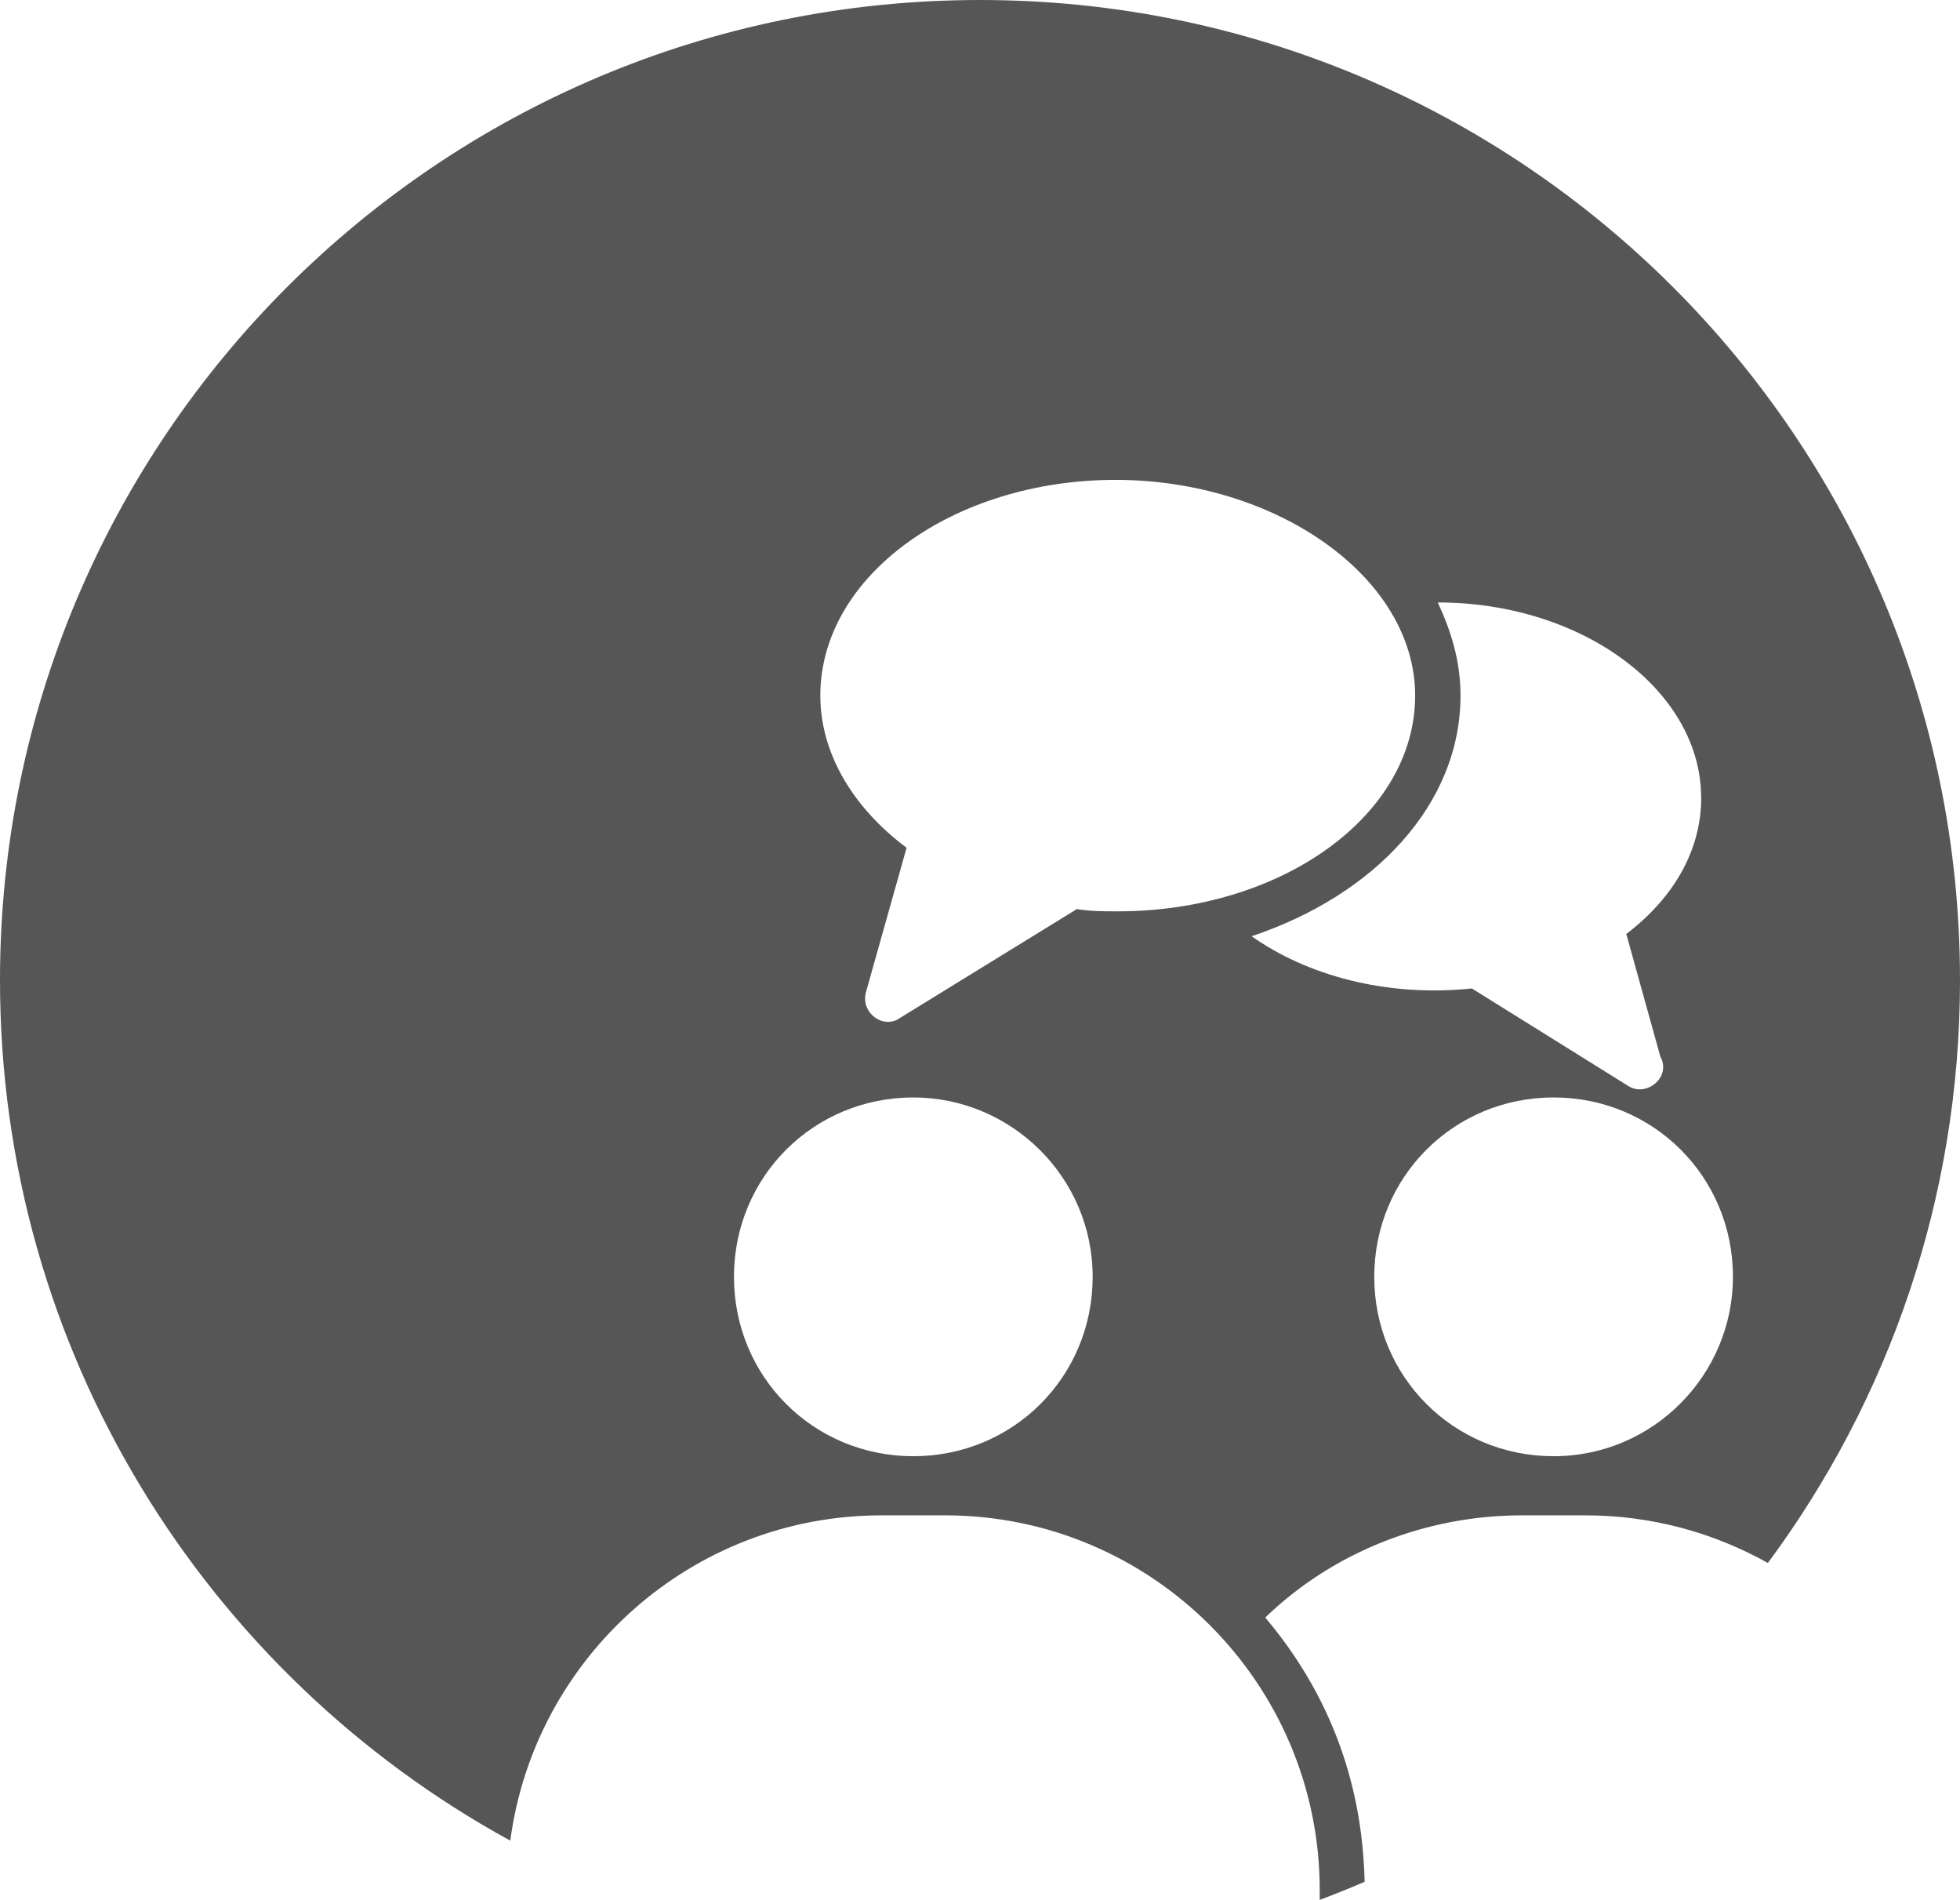 <?xml version="1.0" encoding="UTF-8"?>
<svg id="Ebene_1" data-name="Ebene 1" xmlns="http://www.w3.org/2000/svg" viewBox="0 0 226.77 219.76">
  <defs>
    <style>
      .cls-1 {
        fill: #575657;
      }
    </style>
  </defs>
  <path class="cls-1" d="M226.77,113.39C226.77,50.76,176.01,0,113.39,0S0,50.76,0,113.39c0,42.93,23.86,80.28,59.04,99.53,2.81-21.21,20.99-37.63,42.96-37.63h7.35c23.9,0,43.34,19.44,43.34,43.34v1.14c1.76-.65,3.48-1.36,5.2-2.09-.19-7.19-1.74-19-11.5-30.57,7.88-7.62,18.65-11.82,29.68-11.82h7.36c7.66,0,14.86,2.01,21.11,5.51,13.96-18.84,22.23-42.15,22.23-67.41h0ZM105.67,126.95c11.29,0,20.75,9.19,20.75,20.75s-9.19,20.75-20.75,20.75-20.75-9.19-20.75-20.75,9.19-20.75,20.75-20.75h0ZM163.73,80.46c0,13.92-15.5,24.96-34.41,24.96-1.58,0-3.15,0-4.73-.26l-20.49,12.61c-1.84,1.31-4.47-.52-3.94-2.89l4.73-16.81c-6.31-4.73-9.98-11.03-9.98-17.6,0-13.92,15.5-24.96,34.15-24.96s34.67,11.3,34.67,24.96h0ZM196.83,92.28c0,6.04-3.15,11.56-8.67,15.76l3.94,14.18c1.31,2.36-1.58,4.73-3.68,3.42l-18.13-11.3c-9.98,1.05-19.18-1.58-25.48-6.04,14.18-4.73,24.17-15.24,24.17-27.84,0-3.94-1.05-7.36-2.63-10.77,16.81,0,30.47,10.24,30.47,22.59h0ZM200.5,147.7c0,11.3-9.19,20.75-20.75,20.75s-20.75-9.19-20.75-20.75,9.19-20.75,20.75-20.75,20.75,9.19,20.75,20.75h0Z"/>
</svg>